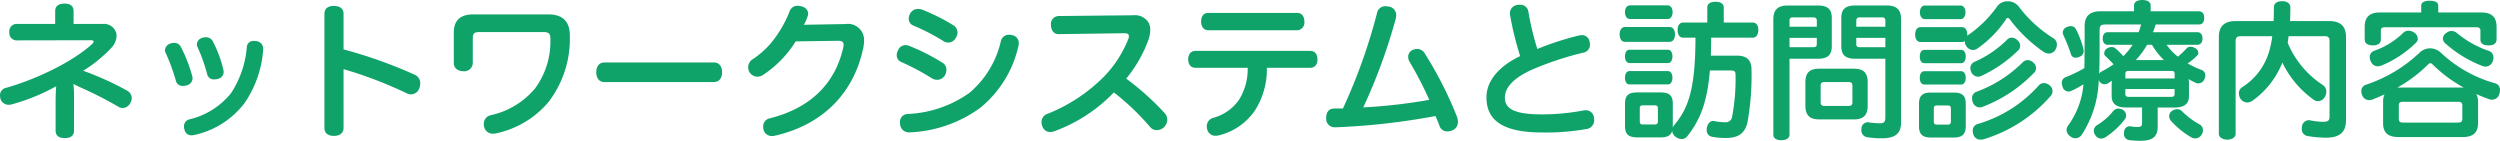 <svg xmlns="http://www.w3.org/2000/svg" width="370.722" height="20.878" viewBox="0 0 370.722 20.878"><path d="M12.166-6.4c.264.132.418.22.9.44a57.631,57.631,0,0,1,5.7,2.9,1.273,1.273,0,0,0,.66.2,1.307,1.307,0,0,0,1.166-.814,1.482,1.482,0,0,0,.176-.66,1.282,1.282,0,0,0-.682-1.1,45.476,45.476,0,0,0-6.512-2.948,20.8,20.8,0,0,0,4.2-3.432,2.683,2.683,0,0,0,.748-1.738,1.564,1.564,0,0,0-.154-.7,1.879,1.879,0,0,0-1.87-1.078H12.144v-1.914c0-.77-.55-1.1-1.364-1.1-.792,0-1.364.33-1.364,1.1v1.914H3.608a1.1,1.1,0,0,0-.99,1.232,1.092,1.092,0,0,0,.99,1.21l11.066-.022c.286,0,.44.066.44.2,0,.11-.066.22-.242.374C12.188-9.856,6.93-7.216,2.134-5.852a1.111,1.111,0,0,0-.9,1.144,2.721,2.721,0,0,0,.044.4,1.246,1.246,0,0,0,1.254.968,1.559,1.559,0,0,0,.308-.022A29.791,29.791,0,0,0,9.5-6.05l.066.044c-.066.616-.088,1.5-.088,2.244V.506c0,.77.55,1.1,1.342,1.1.836,0,1.386-.33,1.386-1.1V-4.6a12.336,12.336,0,0,0-.088-1.76ZM26.532-12.43a1.105,1.105,0,0,0-.836.99.747.747,0,0,0,.11.418,29.235,29.235,0,0,1,1.518,4.158,1,1,0,0,0,1.056.726,1.832,1.832,0,0,0,.484-.066,1.116,1.116,0,0,0,.924-1.056,1.726,1.726,0,0,0-.044-.308,21.565,21.565,0,0,0-1.672-4.312,1.058,1.058,0,0,0-1.012-.638A1.562,1.562,0,0,0,26.532-12.43Zm4,.55a24.483,24.483,0,0,1,1.43,4.048,1,1,0,0,0,1.078.726,1.962,1.962,0,0,0,.484-.066,1.087,1.087,0,0,0,.88-1.034,1.726,1.726,0,0,0-.044-.308,17.922,17.922,0,0,0-1.54-4.18,1.141,1.141,0,0,0-1.078-.66,1.444,1.444,0,0,0-.506.088,1.063,1.063,0,0,0-.814.968A.794.794,0,0,0,30.536-11.88Zm8.646-.9a1.071,1.071,0,0,0-.264-.022.959.959,0,0,0-1.078.88,14.64,14.64,0,0,1-2.332,6.842,11.146,11.146,0,0,1-6.16,3.894A1.053,1.053,0,0,0,28.512-.11,1.254,1.254,0,0,0,28.6.374a1.006,1.006,0,0,0,1.056.814,2.45,2.45,0,0,0,.374-.044,12.768,12.768,0,0,0,7.48-4.752,16.1,16.1,0,0,0,2.75-7.876v-.154A1.121,1.121,0,0,0,39.182-12.782Zm13,4.158a61.187,61.187,0,0,1,9.372,3.586,1.426,1.426,0,0,0,.638.154,1.349,1.349,0,0,0,1.254-.99,2.287,2.287,0,0,0,.11-.638,1.356,1.356,0,0,0-.858-1.3,68.718,68.718,0,0,0-10.516-3.74v-5.28c0-.792-.594-1.166-1.43-1.166-.858,0-1.408.374-1.408,1.166V.11c0,.77.55,1.166,1.408,1.166.836,0,1.43-.4,1.43-1.166Zm19.228-8.118c-1.848,0-2.882.836-2.882,2.684v4.532c0,.726.572,1.21,1.43,1.21a1.255,1.255,0,0,0,1.386-1.21V-13.2c0-.726.22-.924,1.012-.924h9.46c.77,0,1.034.242,1.034.924v.088a11.69,11.69,0,0,1-2.288,7.37A11.833,11.833,0,0,1,74.03-1.8,1.3,1.3,0,0,0,72.974-.528,2.17,2.17,0,0,0,73.04,0a1.3,1.3,0,0,0,1.342.946,1.945,1.945,0,0,0,.594-.088,13.906,13.906,0,0,0,7.568-4.576,15.337,15.337,0,0,0,3.19-9.68v-.2c0-2.046-1.012-3.146-3.212-3.146ZM107.1-6.71c.792,0,1.21-.616,1.21-1.452s-.418-1.452-1.21-1.452H90.86c-.792,0-1.21.616-1.21,1.452s.418,1.452,1.188,1.452Zm18.392-6.116c.616,0,.836.176.836.594a2.193,2.193,0,0,1-.044.352c-1.166,5.324-4.8,9-10.846,10.538A1.22,1.22,0,0,0,114.4-.11a2,2,0,0,0,.066.506,1.248,1.248,0,0,0,1.254.9,2.424,2.424,0,0,0,.4-.044C123.662-.462,127.952-5.5,129.25-11.792a5.224,5.224,0,0,0,.11-.968,2.383,2.383,0,0,0-2.728-2.552l-6.2.11A5.918,5.918,0,0,0,121-16.478a1.028,1.028,0,0,0,.066-.374c0-.484-.33-.924-1.034-1.1a2.466,2.466,0,0,0-.528-.066,1.233,1.233,0,0,0-1.21.9,17.455,17.455,0,0,1-2.618,4.488,12.98,12.98,0,0,1-2.882,2.574,1.394,1.394,0,0,0-.616,1.166,1.4,1.4,0,0,0,.242.792,1.409,1.409,0,0,0,1.122.594,1.547,1.547,0,0,0,.88-.286,16.093,16.093,0,0,0,4.8-4.95Zm12.43-4.642a1.813,1.813,0,0,0-.572-.088,1.361,1.361,0,0,0-1.188.748,1.652,1.652,0,0,0-.176.682,1.081,1.081,0,0,0,.726,1.056,31.326,31.326,0,0,1,4.422,2.288,1.312,1.312,0,0,0,.7.22A1.313,1.313,0,0,0,143-13.31a1.4,1.4,0,0,0,.22-.748,1.284,1.284,0,0,0-.66-1.1A29.388,29.388,0,0,0,137.918-17.468Zm-1.87,5.39a1.632,1.632,0,0,0-.55-.11,1.209,1.209,0,0,0-1.1.77,1.571,1.571,0,0,0-.2.726,1.086,1.086,0,0,0,.682,1.012,35.987,35.987,0,0,1,4.51,2.4,1.515,1.515,0,0,0,.792.242,1.36,1.36,0,0,0,1.188-.7,1.757,1.757,0,0,0,.2-.792,1.207,1.207,0,0,0-.638-1.078A30.8,30.8,0,0,0,136.048-12.078Zm15.268-1.584a1.675,1.675,0,0,0-.462-.066,1.228,1.228,0,0,0-1.232,1.056A14.123,14.123,0,0,1,144.98-5.1a17.059,17.059,0,0,1-9.086,3.124,1.177,1.177,0,0,0-1.21,1.254.749.749,0,0,0,.022.22A1.289,1.289,0,0,0,136.114.748h.132A19.088,19.088,0,0,0,146.608-2.9a16.431,16.431,0,0,0,5.632-9.086,1.94,1.94,0,0,0,.066-.462A1.175,1.175,0,0,0,151.316-13.662Zm16.632-.286c.462,0,.682.132.682.44a1.1,1.1,0,0,1-.088.418,16.9,16.9,0,0,1-4.6,6.512,24.351,24.351,0,0,1-7.436,4.6,1.274,1.274,0,0,0-.836,1.232,1.553,1.553,0,0,0,.132.616A1.184,1.184,0,0,0,156.97.7a1.95,1.95,0,0,0,.66-.132,23.325,23.325,0,0,0,8.778-5.742A36.8,36.8,0,0,1,171.8-.022a1.23,1.23,0,0,0,.99.44,1.537,1.537,0,0,0,1.1-.484,1.6,1.6,0,0,0,.44-1.056,1.509,1.509,0,0,0-.44-1.034,39.772,39.772,0,0,0-5.654-5.06,19.622,19.622,0,0,0,3.278-5.7,4.8,4.8,0,0,0,.286-1.54,2.137,2.137,0,0,0-.308-1.166,2.383,2.383,0,0,0-2.222-.99L158.2-16.5a1.171,1.171,0,0,0-1.122,1.32c0,.814.44,1.364,1.1,1.364Zm18.3,5.126A8.624,8.624,0,0,1,185-4.136a6.793,6.793,0,0,1-3.916,2.75,1.285,1.285,0,0,0-.9,1.254,1.578,1.578,0,0,0,.132.638,1.2,1.2,0,0,0,1.188.748,2.334,2.334,0,0,0,.748-.132,9.039,9.039,0,0,0,5.082-3.63,11.357,11.357,0,0,0,1.76-6.314h6.424c.726,0,1.078-.528,1.078-1.254s-.352-1.254-1.078-1.254H178.508c-.7,0-1.078.528-1.078,1.254s.374,1.254,1.056,1.254Zm-5.83-8.14c-.726,0-1.078.528-1.078,1.3,0,.7.374,1.276,1.078,1.276h13.156a1.135,1.135,0,0,0,1.078-1.276c0-.748-.352-1.3-1.078-1.3ZM203.39-2.948a83.289,83.289,0,0,0,4.84-13.244,3.006,3.006,0,0,0,.044-.418,1.273,1.273,0,0,0-1.144-1.3,3.306,3.306,0,0,0-.44-.044,1.244,1.244,0,0,0-1.276,1.078,83.149,83.149,0,0,1-5.038,14.08h-.682c-.242,0-.506,0-.726.022-.66.022-1.078.55-1.078,1.342v.176A1.236,1.236,0,0,0,199.188,0h.154A101.4,101.4,0,0,0,214.1-1.672c.264.616.462,1.078.638,1.584a1.191,1.191,0,0,0,1.122.7A1.743,1.743,0,0,0,216.5.484a1.286,1.286,0,0,0,.924-1.276,2.3,2.3,0,0,0-.154-.814,56.512,56.512,0,0,0-4.708-9.262,1.336,1.336,0,0,0-1.21-.748,1.727,1.727,0,0,0-.616.132,1.1,1.1,0,0,0-.682,1.056,1.426,1.426,0,0,0,.154.638,54.119,54.119,0,0,1,2.97,5.72A80.447,80.447,0,0,1,203.39-2.948ZM229.2-11.616a40.774,40.774,0,0,1-1.32-5.5,1.191,1.191,0,0,0-1.276-1.056,1.665,1.665,0,0,0-.33.022,1.26,1.26,0,0,0-1.144,1.232.9.9,0,0,0,.022.242,46.815,46.815,0,0,0,1.5,6.116c-3.08,1.474-4.994,3.63-4.994,6.116,0,3.278,2.2,5.214,8.294,5.214a34.611,34.611,0,0,0,6.49-.506,1.3,1.3,0,0,0,1.188-1.342,1.452,1.452,0,0,0-.022-.308,1.214,1.214,0,0,0-1.254-1.144,2.168,2.168,0,0,0-.374.044,33.008,33.008,0,0,1-6.028.572c-4.158,0-5.566-.814-5.566-2.508,0-1.5,1.386-2.948,4-4.114a46.8,46.8,0,0,1,7.612-2.53,1.188,1.188,0,0,0,1.012-1.188,1.675,1.675,0,0,0-.066-.462,1.121,1.121,0,0,0-1.166-.946,1.962,1.962,0,0,0-.484.066A44.434,44.434,0,0,0,229.2-11.616Zm23.452-1.672c-.022,7.5-1.012,10.406-3.1,12.892a1.245,1.245,0,0,0-.264.462V-3.542c0-1.188-.55-1.628-1.782-1.628h-3.52c-1.232,0-1.782.44-1.782,1.628V-.154c0,1.188.55,1.65,1.782,1.65h3.52c.968,0,1.5-.286,1.694-.968a1.14,1.14,0,0,0,.418.814,1.531,1.531,0,0,0,.968.4,1.051,1.051,0,0,0,.858-.418c1.87-2.4,2.948-4.928,3.344-9.746h3.19c.44,0,.616.132.616.66a29.669,29.669,0,0,1-.506,6.16A.951.951,0,0,1,257-.748a7.348,7.348,0,0,1-1.54-.176.429.429,0,0,0-.176-.022c-.418,0-.814.352-.946,1.012a1.665,1.665,0,0,0-.022.33.957.957,0,0,0,.814,1.012,11.078,11.078,0,0,0,2.046.176c1.716,0,2.75-.594,3.168-2.222a38.8,38.8,0,0,0,.616-7.92c0-1.408-.7-2.068-2.156-2.068h-3.872c.022-.88.044-1.782.044-2.662h6.16c.528,0,.836-.462.836-1.166,0-.66-.308-1.078-.836-1.078h-4.29v-2.222c0-.572-.462-.858-1.232-.858-.748,0-1.21.286-1.21.858v2.222h-3.564c-.55,0-.836.44-.836,1.122s.286,1.122.836,1.122ZM247.082-.9c0,.374-.154.484-.528.484H244.9c-.374,0-.506-.11-.506-.484V-2.794c0-.374.132-.462.506-.462h1.65c.374,0,.528.088.528.462Zm1.43-15.158c.462,0,.748-.418.748-1.012s-.286-1.012-.748-1.012h-5.566c-.462,0-.748.418-.748,1.012s.286,1.012.748,1.012Zm.286,3.388c.55,0,.814-.484.814-1.1s-.264-1.1-.814-1.1h-6.6c-.528,0-.792.484-.792,1.1s.264,1.1.792,1.1Zm-.242,3.146c.44,0,.682-.44.682-.99s-.242-.99-.682-.99H242.9c-.484,0-.7.44-.7.99s.22.99.7.99Zm0,3.168c.44,0,.682-.44.682-.99s-.242-.99-.682-.99H242.9c-.484,0-.7.44-.7.99s.22.99.7.99Zm18.04-3.806h4.18c1.474,0,2.09-.55,2.09-1.87v-4.18c0-1.3-.616-1.848-2.09-1.848H266.31c-1.5,0-2.112.7-2.112,2.046V1.078c0,.572.484.836,1.188.836.726,0,1.21-.264,1.21-.836Zm0-1.716v-1.386h4.048v.924c0,.352-.176.462-.572.462Zm4.048-3.036H266.6v-.9c0-.352.132-.484.506-.484h2.97c.4,0,.572.132.572.484Zm10.164,4.752v8.712c0,.7-.242.858-.836.858a13.562,13.562,0,0,1-1.584-.132.748.748,0,0,0-.22-.022.927.927,0,0,0-.9.946.609.609,0,0,0-.022.2,1.028,1.028,0,0,0,.924,1.078,13.563,13.563,0,0,0,2.09.154c2.068,0,2.882-.748,2.882-2.354V-16.038c0-1.32-.616-2.024-2.09-2.024h-4.708c-1.452,0-2.068.55-2.068,1.848v4.18c0,1.32.616,1.87,2.068,1.87Zm0-1.716h-3.762c-.374,0-.55-.11-.55-.462v-.924h4.312Zm0-3.036H276.5v-.9c0-.352.176-.484.55-.484h3.234c.374,0,.528.132.528.484ZM271.062-8.69c-1.5,0-2.112.594-2.112,2.046v3.41c0,1.452.616,2.068,2.112,2.068h5.016c1.5,0,2.112-.616,2.112-2.068v-3.41c0-1.452-.616-2.046-2.112-2.046Zm.748,5.522c-.418,0-.594-.132-.594-.55V-6.16c0-.418.176-.55.594-.55h3.52c.418,0,.594.132.594.55v2.442c0,.418-.176.55-.594.55ZM286.022-14.85c-.528,0-.792.484-.792,1.1s.264,1.1.792,1.1h6.116a.691.691,0,0,0,.462-.154.081.081,0,0,0-.022.066,1.261,1.261,0,0,0,.2.638,1.225,1.225,0,0,0,1.034.638,1.132,1.132,0,0,0,.616-.2,16.116,16.116,0,0,0,4.246-4.312c.088-.176.2-.242.286-.242s.2.066.308.22a21.852,21.852,0,0,0,5.016,4.818,1.568,1.568,0,0,0,.77.242,1.137,1.137,0,0,0,.99-.594,1.5,1.5,0,0,0,.2-.726,1.07,1.07,0,0,0-.506-.946,18.82,18.82,0,0,1-5.17-4.73,2.031,2.031,0,0,0-1.606-.748,1.862,1.862,0,0,0-1.584.77,17.08,17.08,0,0,1-4.246,4.2.593.593,0,0,0-.176.154v-.2c0-.616-.264-1.1-.814-1.1Zm15.2,5.17a18.952,18.952,0,0,1-6.864,4.4,1,1,0,0,0-.7.968,1.756,1.756,0,0,0,.11.572,1.1,1.1,0,0,0,1.012.792,1.4,1.4,0,0,0,.506-.11,20.959,20.959,0,0,0,7.546-4.994,1.009,1.009,0,0,0,.33-.726,1.109,1.109,0,0,0-.4-.814,1.3,1.3,0,0,0-.858-.374A1.05,1.05,0,0,0,301.224-9.68Zm-8.492,6.16c0-1.188-.55-1.628-1.782-1.628h-3.366c-1.232,0-1.782.44-1.782,1.628V-.132c0,1.188.55,1.65,1.782,1.65h3.366c1.232,0,1.782-.462,1.782-1.65Zm-2.2,2.64c0,.374-.154.484-.528.484h-1.5c-.374,0-.506-.11-.506-.484V-2.772c0-.374.132-.462.506-.462H290c.374,0,.528.088.528.462Zm1.518-5.456c.44,0,.682-.44.682-.99s-.242-.99-.682-.99h-5.434c-.484,0-.7.44-.7.99s.22.99.7.99ZM298.87-13a15.892,15.892,0,0,1-4.8,3.278,1.033,1.033,0,0,0-.66.946,1.513,1.513,0,0,0,.11.528,1.147,1.147,0,0,0,1.034.748,1.182,1.182,0,0,0,.462-.11,19.249,19.249,0,0,0,5.5-3.806.9.9,0,0,0,.286-.66,1.153,1.153,0,0,0-.4-.836,1.206,1.206,0,0,0-.858-.374A.882.882,0,0,0,298.87-13Zm6.27,6.754a1.353,1.353,0,0,0-.836-.308,1,1,0,0,0-.748.352,19.475,19.475,0,0,1-9,5.7.991.991,0,0,0-.792.99,1.652,1.652,0,0,0,.088.528,1.065,1.065,0,0,0,1.078.814,1.832,1.832,0,0,0,.484-.066,21.429,21.429,0,0,0,9.9-6.4,1.089,1.089,0,0,0,.286-.726A1.106,1.106,0,0,0,305.14-6.248Zm-13.2-9.79c.462,0,.748-.418.748-1.012s-.286-1.012-.748-1.012h-5.258c-.462,0-.748.418-.748,1.012s.286,1.012.748,1.012Zm.11,6.534c.44,0,.682-.44.682-.99s-.242-.99-.682-.99h-5.434c-.484,0-.7.44-.7.99s.22.99.7.99ZM320.5-14.1c.154-.374.264-.77.4-1.144h6.4c.528,0,.792-.352.792-.99,0-.572-.264-.968-.792-.968h-7.15v-.88c0-.484-.462-.792-1.232-.792s-1.232.308-1.232.792v.88h-4.972c-1.562,0-2.354.682-2.354,2.2,0,2.266,0,4.488-.044,6.226a18.923,18.923,0,0,1-2.772,1.342.878.878,0,0,0-.572.88,1.742,1.742,0,0,0,.11.528.939.939,0,0,0,.858.726,1.117,1.117,0,0,0,.374-.066,14.074,14.074,0,0,0,1.87-1.012,12.018,12.018,0,0,1-2.244,6.072,1.221,1.221,0,0,0-.264.7,1.206,1.206,0,0,0,.55.946,1.255,1.255,0,0,0,.792.286,1.147,1.147,0,0,0,.946-.572,15.635,15.635,0,0,0,2.486-7.986v-.088a.922.922,0,0,0,.858.638,1.022,1.022,0,0,0,.506-.132,6.811,6.811,0,0,0,.572-.4c0,.286-.022.55-.022.7v1.562c0,1.21.748,1.716,2.178,1.716h2.332V-.594c0,.418-.176.55-.7.55a6.022,6.022,0,0,1-.946-.088.484.484,0,0,0-.176-.022.844.844,0,0,0-.836.836,1.071,1.071,0,0,0-.022.264.886.886,0,0,0,.748.946,11.938,11.938,0,0,0,1.65.11c1.782,0,2.6-.55,2.6-2.09V-2.926h2.442c1.452,0,2.2-.506,2.2-1.716v-1.87c0-.154-.022-.374-.044-.638a7.059,7.059,0,0,0,.99.528.868.868,0,0,0,.44.11.967.967,0,0,0,.924-.682,1.183,1.183,0,0,0,.11-.462.86.86,0,0,0-.572-.858,11.516,11.516,0,0,1-2.046-.968,7.429,7.429,0,0,0,1.452-1.21.5.5,0,0,0,.132-.352.822.822,0,0,0-.462-.682,1.312,1.312,0,0,0-.7-.22.786.786,0,0,0-.594.264,11.434,11.434,0,0,1-1.276,1.21,8.451,8.451,0,0,1-1.672-1.76h4.576c.484,0,.748-.4.748-.946,0-.528-.264-.924-.748-.924Zm-.154,1.87a10.525,10.525,0,0,0,1.782,2.266h-4.18a12.057,12.057,0,0,0,1.672-2.266Zm-2.882,0a10.224,10.224,0,0,1-1.364,1.694,12.1,12.1,0,0,0-1.188-1.188.912.912,0,0,0-.55-.176,1.312,1.312,0,0,0-.7.22.9.9,0,0,0-.4.7.53.53,0,0,0,.154.4c.352.33.858.836,1.232,1.232a14.187,14.187,0,0,1-1.782,1.078.779.779,0,0,0-.352.352c.066-1.43.066-3.1.066-4.774v-1.76c0-.594.2-.792.858-.792h5.3a9.937,9.937,0,0,1-.374,1.144h-4.576c-.484,0-.748.4-.748.924,0,.55.264.946.748.946ZM316.4-7.238V-7.9c0-.374.154-.462.55-.462h6.226c.374,0,.528.088.528.462v.66Zm0,1.562h7.3v.7c0,.352-.154.462-.528.462h-6.226c-.4,0-.55-.11-.55-.462Zm6.974,3.212a.967.967,0,0,0-.484.814,1.11,1.11,0,0,0,.242.66,12.438,12.438,0,0,0,3.014,2.464,1.312,1.312,0,0,0,.616.176,1.113,1.113,0,0,0,.924-.528,1.144,1.144,0,0,0,.22-.682.978.978,0,0,0-.484-.858,11.463,11.463,0,0,1-2.618-1.958,1.035,1.035,0,0,0-.726-.308A1.209,1.209,0,0,0,323.378-2.464ZM307.736-14.872a.9.9,0,0,0-.616.814.883.883,0,0,0,.066.33,27.121,27.121,0,0,1,1.144,2.882.7.7,0,0,0,.7.528,1.337,1.337,0,0,0,.55-.132.906.906,0,0,0,.638-.836,2.167,2.167,0,0,0-.044-.374,14.368,14.368,0,0,0-1.1-2.882A.838.838,0,0,0,308.33-15,1.452,1.452,0,0,0,307.736-14.872ZM316.008-2.6a1.471,1.471,0,0,0-.638-.176.969.969,0,0,0-.792.4A9.206,9.206,0,0,1,312.224-.33a1.006,1.006,0,0,0-.506.858,1.11,1.11,0,0,0,.242.66,1,1,0,0,0,.836.484,1.193,1.193,0,0,0,.682-.22,11.307,11.307,0,0,0,2.838-2.64.937.937,0,0,0,.2-.55A1.006,1.006,0,0,0,316.008-2.6Zm29.92-10.912c.55,0,.748.2.748.726V-1.65c0,.638-.154.836-1.056.836a10.845,10.845,0,0,1-1.848-.22.485.485,0,0,0-.176-.022,1.046,1.046,0,0,0-1.012,1.012,1.071,1.071,0,0,0-.022.264,1.007,1.007,0,0,0,.88,1.078,16.182,16.182,0,0,0,2.75.242c1.958,0,2.926-.792,2.926-2.574V-13.42c0-1.606-.88-2.332-2.486-2.332h-5.808c.022-.638.044-1.32.044-2.024,0-.572-.462-.924-1.232-.924-.726,0-1.21.33-1.21.88,0,.726-.022,1.408-.044,2.068H332.75c-1.606,0-2.486.726-2.486,2.332V.968c0,.528.55.858,1.254.858s1.232-.33,1.232-.858v-13.75c0-.528.22-.726.77-.726h4.664a12.991,12.991,0,0,1-.418,2.09A9.353,9.353,0,0,1,333.652-5.9a1.065,1.065,0,0,0-.418.88,1.516,1.516,0,0,0,.242.792,1.221,1.221,0,0,0,.99.55,1.407,1.407,0,0,0,.814-.286,12.617,12.617,0,0,0,4.4-5.632,14.463,14.463,0,0,0,4.664,5.522,1.029,1.029,0,0,0,.616.2,1.169,1.169,0,0,0,1.034-.66,1.586,1.586,0,0,0,.2-.748,1.14,1.14,0,0,0-.484-.968,13.822,13.822,0,0,1-5.236-6.27l.132-.99Zm8.69,12.87c0,1.408.66,2.09,2.31,2.09h9.46c1.628,0,2.31-.682,2.31-2.09v-3.1a2.375,2.375,0,0,0-.264-1.188c.638.286,1.254.528,1.87.748a1.149,1.149,0,0,0,.462.088,1.1,1.1,0,0,0,1.078-.814,2.005,2.005,0,0,0,.11-.594.989.989,0,0,0-.682-1.012,19.25,19.25,0,0,1-8.074-4.532,2.322,2.322,0,0,0-1.606-.66,2.233,2.233,0,0,0-1.584.66,21.314,21.314,0,0,1-7.92,4.73.971.971,0,0,0-.7.968,1.532,1.532,0,0,0,.132.594,1.075,1.075,0,0,0,1.012.726,2.036,2.036,0,0,0,.506-.088c.594-.242,1.21-.484,1.8-.77a2.528,2.528,0,0,0-.22,1.144ZM356.95-5.9h-.2a20.767,20.767,0,0,0,4.466-3.344c.176-.176.286-.264.418-.264.11,0,.22.088.4.264A20.492,20.492,0,0,0,366.564-5.9H356.95ZM357.566-.7c-.418,0-.616-.132-.616-.55v-1.98c0-.44.2-.55.616-.55h8.184c.418,0,.616.11.616.55v1.98c0,.418-.2.55-.616.55ZM362.8-17.028v-.99c0-.506-.418-.748-1.276-.748-.792,0-1.254.242-1.254.748v.99h-6.116c-1.584,0-2.266.726-2.266,2.156v1.826c0,.616.462.9,1.21.9.726,0,1.188-.286,1.188-.858v-1.342c0-.4.22-.484.682-.484h13.42c.44,0,.66.088.66.484V-13c0,.572.462.858,1.21.858s1.188-.286,1.188-.9v-1.826c0-1.43-.66-2.156-2.244-2.156Zm1.166,3.058a1.025,1.025,0,0,0-.484.814,1.023,1.023,0,0,0,.374.726,18.106,18.106,0,0,0,5.5,3.344A1.149,1.149,0,0,0,369.82-9a1.155,1.155,0,0,0,1.078-.858,1.149,1.149,0,0,0,.088-.462,1.006,1.006,0,0,0-.7-1.012,14.859,14.859,0,0,1-4.686-2.618,1.3,1.3,0,0,0-.836-.33A1.207,1.207,0,0,0,363.968-13.97Zm-4.73-.066a1.483,1.483,0,0,0-.858-.286,1.08,1.08,0,0,0-.792.33,11.643,11.643,0,0,1-4.268,2.64.982.982,0,0,0-.682.946,1.278,1.278,0,0,0,.154.616,1.114,1.114,0,0,0,1.034.748,1.744,1.744,0,0,0,.55-.11,16.145,16.145,0,0,0,5.148-3.41.881.881,0,0,0,.242-.572A1.136,1.136,0,0,0,359.238-14.036Z" transform="translate(-1.232 18.876)" fill="#0fa36a"/></svg>